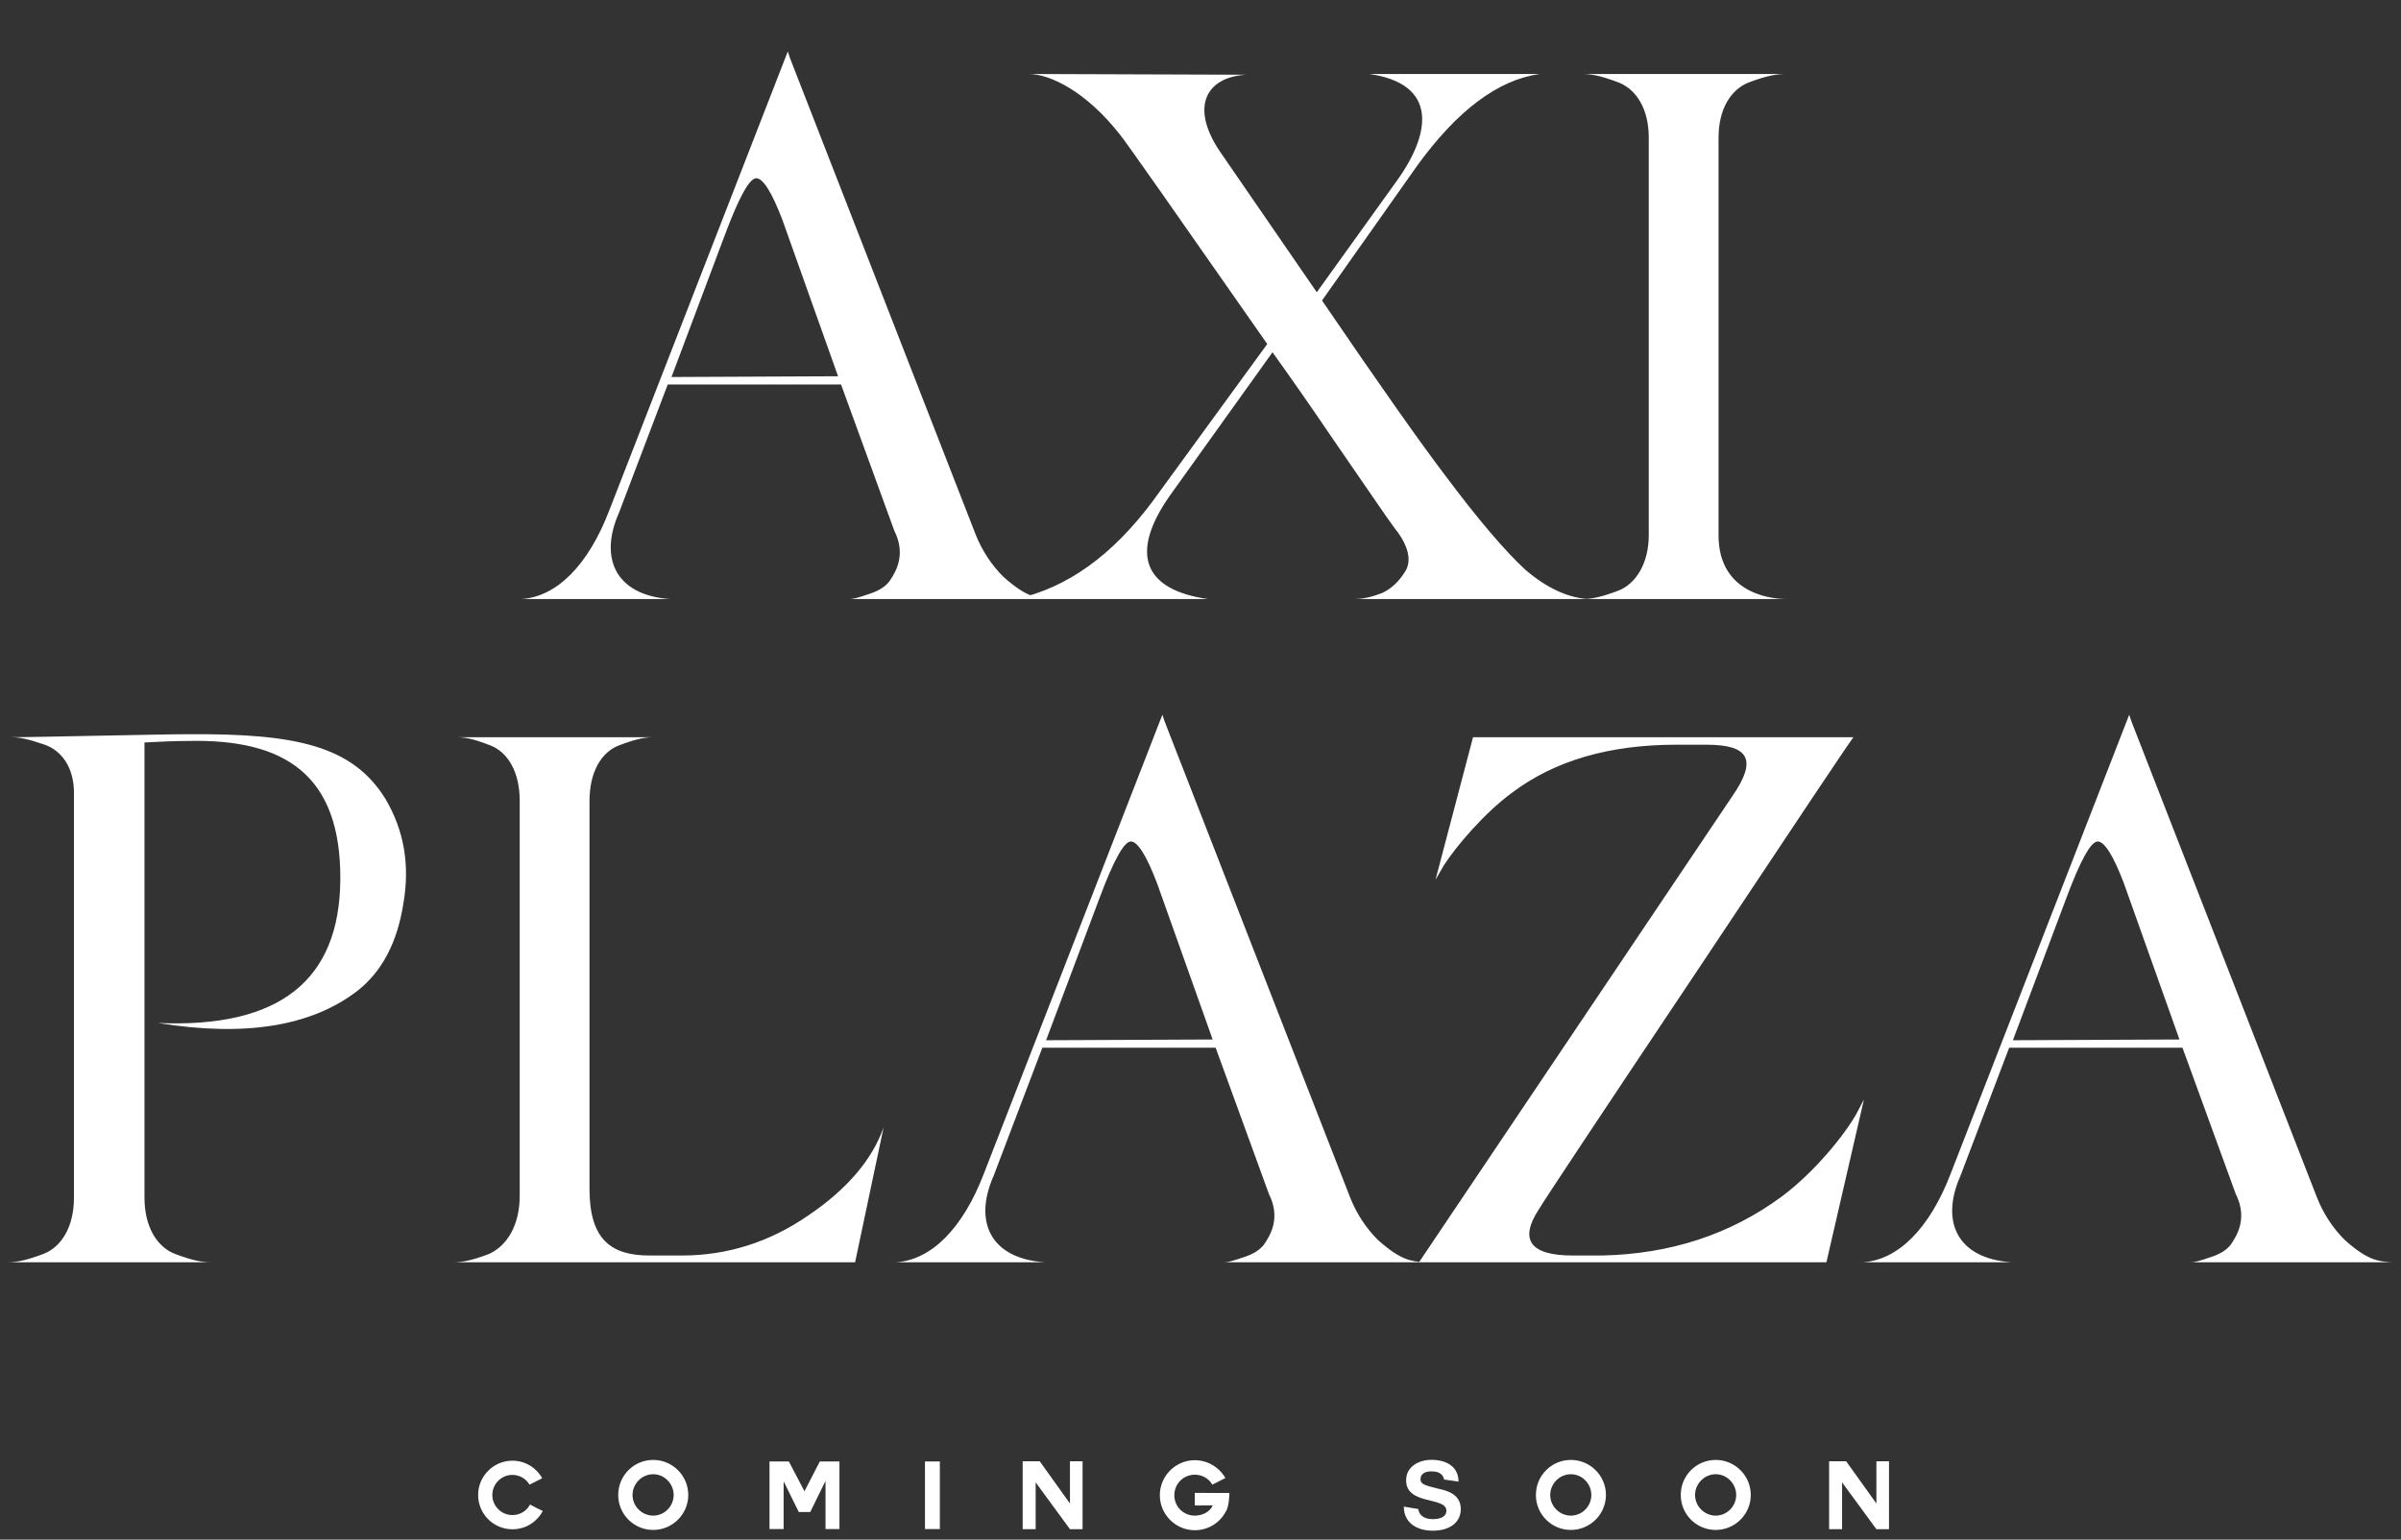 <svg width="304" height="195" viewBox="0 0 304 195" fill="none" xmlns="http://www.w3.org/2000/svg">
<rect x="0" y="0" width="304" height="195" fill="#333333" stroke="none"/>
<path d="M100.03 7.375L123.495 67.605C124.35 69.79 125.585 71.595 127.01 73.02C129.955 75.68 131.38 75.775 132.995 75.87H107.535C108.01 75.87 108.485 75.775 110.385 75.11C111.43 74.73 112.095 74.255 112.57 73.685C113.425 72.45 114.755 70.265 113.235 67.225L106.49 48.7H84.545L78.37 64.945C75.805 70.74 77.99 75.395 84.83 75.87H66.02C70.485 75.585 74.475 71.595 77.135 64.66L99.745 6.52L100.03 7.375ZM95.755 22.575C94.9 22.575 93.57 24.95 91.765 29.795L85.02 47.75L106.11 47.655L99.08 27.895C97.75 24.38 96.61 22.575 95.755 22.575ZM133.375 75.87H132.995H133.375ZM201.017 75.87H171.472C172.612 75.87 173.752 75.585 174.987 75.11C176.222 74.54 177.172 73.59 177.932 72.355C178.692 71.12 178.407 69.41 176.982 67.415C176.887 67.32 176.032 66.18 174.607 64.09L168.527 55.255C165.962 51.455 163.492 47.94 161.117 44.615L148.197 62.665C142.877 70.17 144.872 74.73 152.947 75.87H128.627C135.182 74.445 140.882 70.265 145.917 63.52L160.452 43.57C148.577 26.565 142.402 17.73 141.737 16.97C137.557 11.65 132.997 9.37 130.242 9.37L157.792 9.465C152.757 9.75 150.667 13.455 154.372 19.06L166.722 37.015L176.887 22.86C181.257 16.78 182.017 10.605 173.372 9.37H194.937C189.617 10.13 184.487 14.025 179.452 20.96L167.387 38.06C174.702 48.795 179.927 56.205 182.967 60.195C187.147 65.8 190.567 69.79 193.132 72.165C195.792 74.445 198.452 75.68 201.017 75.87ZM217.592 17.445V67.795C217.592 75.585 225.002 75.87 226.142 75.87H200.302C201.442 75.87 202.582 75.68 204.862 74.825C207.142 73.97 208.757 71.31 208.757 67.795V17.445C208.757 13.74 207.142 11.27 204.862 10.415C202.582 9.56 201.442 9.37 200.302 9.37H226.142C225.002 9.37 223.767 9.56 221.487 10.415C219.207 11.27 217.592 13.74 217.592 17.445ZM48.789 101.16C51.164 105.15 51.924 109.615 51.069 114.46C50.309 119.305 48.409 123.01 45.274 125.48C39.479 129.945 31.119 131.37 20.004 129.565C35.299 130.23 42.994 124.245 43.089 111.42C43.184 98.12 36.059 93.56 23.804 93.845C21.999 93.845 20.194 93.94 18.294 94.035V151.7C18.294 155.405 19.909 157.97 22.189 158.825C24.469 159.68 25.609 159.87 26.749 159.87H0.909C2.049 159.87 3.189 159.68 5.469 158.825C7.749 157.97 9.364 155.405 9.364 151.7V100.4C9.364 97.265 7.844 95.08 5.659 94.32C3.474 93.56 2.429 93.37 1.289 93.37C3.474 93.37 7.274 93.275 12.499 93.18C17.819 93.085 21.619 92.99 23.804 92.99C37.389 92.895 44.609 94.415 48.789 101.16ZM82.239 159.015H86.324C92.119 159.015 97.439 157.305 102.284 153.98C107.224 150.655 110.454 146.855 111.879 142.77L108.269 159.87H57.349C58.489 159.87 59.629 159.68 61.909 158.825C64.189 157.78 65.804 155.215 65.804 151.415V101.445C65.804 97.74 64.284 95.27 62.099 94.415C59.914 93.56 58.869 93.37 57.729 93.37H82.809C81.669 93.37 80.624 93.56 78.344 94.415C76.159 95.27 74.639 97.74 74.639 101.445V150.56C74.639 156.925 77.299 159.015 82.239 159.015ZM147.459 91.375L170.924 151.605C171.779 153.79 173.014 155.595 174.439 157.02C177.384 159.68 178.809 159.775 180.424 159.87H154.964C155.439 159.87 155.914 159.775 157.814 159.11C158.859 158.73 159.524 158.255 159.999 157.685C160.854 156.45 162.184 154.265 160.664 151.225L153.919 132.7H131.974L125.799 148.945C123.234 154.74 125.419 159.395 132.259 159.87H113.449C117.914 159.585 121.904 155.595 124.564 148.66L147.174 90.52L147.459 91.375ZM143.184 106.575C142.329 106.575 140.999 108.95 139.194 113.795L132.449 131.75L153.539 131.655L146.509 111.895C145.179 108.38 144.039 106.575 143.184 106.575ZM180.804 159.87H180.424H180.804ZM199.141 159.015H202.846C211.491 158.825 219.091 156.355 225.646 151.51C229.826 148.375 233.626 143.625 235.051 141.06L236.001 139.255L231.251 159.87H179.666L219.376 100.78C222.511 96.22 221.466 94.32 216.051 94.32H212.251C203.796 94.32 196.861 96.315 191.446 100.4C187.931 102.965 184.321 107.24 182.801 109.615L181.756 111.42L186.506 93.37H234.671C234.006 94.225 227.546 103.915 215.101 122.63C202.656 141.25 195.911 151.415 194.866 153.125C192.301 157.02 193.726 159.015 199.141 159.015ZM269.872 91.375L293.337 151.605C294.192 153.79 295.427 155.595 296.852 157.02C299.797 159.68 301.222 159.775 302.837 159.87H277.377C277.852 159.87 278.327 159.775 280.227 159.11C281.272 158.73 281.937 158.255 282.412 157.685C283.267 156.45 284.597 154.265 283.077 151.225L276.332 132.7H254.387L248.212 148.945C245.647 154.74 247.832 159.395 254.672 159.87H235.862C240.327 159.585 244.317 155.595 246.977 148.66L269.587 90.52L269.872 91.375ZM265.597 106.575C264.742 106.575 263.412 108.95 261.607 113.795L254.862 131.75L275.952 131.655L268.922 111.895C267.592 108.38 266.452 106.575 265.597 106.575ZM303.217 159.87H302.837H303.217Z" fill="white"/>
<path d="M68.72 191.372C67.988 192.752 66.572 193.688 64.88 193.688C62.48 193.688 60.536 191.744 60.536 189.344C60.536 186.968 62.48 185 64.88 185C66.524 185 67.916 185.912 68.648 187.22C67.916 187.604 67.856 187.64 67.04 188.036C66.62 187.304 65.804 186.8 64.88 186.8C63.476 186.8 62.336 187.952 62.336 189.344C62.336 190.748 63.476 191.888 64.88 191.888C65.84 191.888 66.68 191.372 67.112 190.556C67.928 190.976 67.952 191.024 68.72 191.372ZM87.143 189.344C87.143 191.792 85.139 193.772 82.703 193.772C80.255 193.772 78.275 191.792 78.275 189.344C78.275 186.884 80.255 184.904 82.703 184.904C85.139 184.904 87.143 186.884 87.143 189.344ZM82.703 186.716C81.275 186.716 80.087 187.916 80.087 189.344C80.087 190.772 81.275 191.96 82.703 191.96C84.131 191.96 85.295 190.772 85.295 189.344C85.295 187.916 84.131 186.716 82.703 186.716ZM97.43 193.664V185.096H99.878L101.858 188.876L103.802 185.096H106.286V193.664H104.522V187.604H104.498L102.59 191.504H101.138L99.242 187.664H99.218V193.664H97.43ZM117.113 193.664V185.096H118.997V193.664H117.113ZM135.472 193.676L131.128 187.748V193.676H129.484V185.072H131.644L135.472 190.424V185.072H137.068V193.676H135.472ZM155.659 189.092C155.659 189.344 155.611 190.928 155.167 191.504C154.435 192.884 152.947 193.808 151.279 193.808C148.843 193.808 146.851 191.816 146.851 189.368C146.851 186.932 148.843 184.94 151.279 184.94C152.935 184.94 154.387 185.864 155.155 187.196C154.399 187.58 154.339 187.616 153.499 188.036C153.055 187.268 152.239 186.776 151.279 186.776C149.839 186.776 148.687 187.928 148.687 189.368C148.687 190.82 149.839 191.96 151.279 191.96C152.239 191.96 153.199 191.48 153.547 190.664H153.355C152.971 190.664 152.095 190.676 151.615 190.676C151.387 190.676 151.279 190.676 151.279 190.664V189.08C152.491 189.08 154.183 189.092 155.659 189.092ZM177.745 190.82L179.569 191.12C179.761 192.248 180.769 192.404 181.465 192.404C182.125 192.404 183.133 192.212 183.133 191.336C183.133 189.512 178.033 190.688 178.033 187.484C178.033 185.72 179.689 184.892 181.237 184.892C183.025 184.892 184.669 185.672 184.669 187.652L182.845 187.388C182.617 186.392 181.741 186.356 181.153 186.356C180.553 186.356 179.857 186.608 179.857 187.328C179.857 187.964 180.265 188.108 182.413 188.624C183.049 188.78 184.957 189.176 184.957 191.12C184.957 192.692 183.733 193.868 181.393 193.868C179.473 193.868 177.745 192.932 177.745 190.82ZM203.334 189.344C203.334 191.792 201.33 193.772 198.894 193.772C196.446 193.772 194.466 191.792 194.466 189.344C194.466 186.884 196.446 184.904 198.894 184.904C201.33 184.904 203.334 186.884 203.334 189.344ZM198.894 186.716C197.466 186.716 196.278 187.916 196.278 189.344C196.278 190.772 197.466 191.96 198.894 191.96C200.322 191.96 201.486 190.772 201.486 189.344C201.486 187.916 200.322 186.716 198.894 186.716ZM221.674 189.344C221.674 191.792 219.67 193.772 217.234 193.772C214.786 193.772 212.806 191.792 212.806 189.344C212.806 186.884 214.786 184.904 217.234 184.904C219.67 184.904 221.674 186.884 221.674 189.344ZM217.234 186.716C215.806 186.716 214.618 187.916 214.618 189.344C214.618 190.772 215.806 191.96 217.234 191.96C218.662 191.96 219.826 190.772 219.826 189.344C219.826 187.916 218.662 186.716 217.234 186.716ZM237.578 193.676L233.234 187.748V193.676H231.59V185.072H233.75L237.578 190.424V185.072H239.174V193.676H237.578Z" fill="white"/>
</svg>
